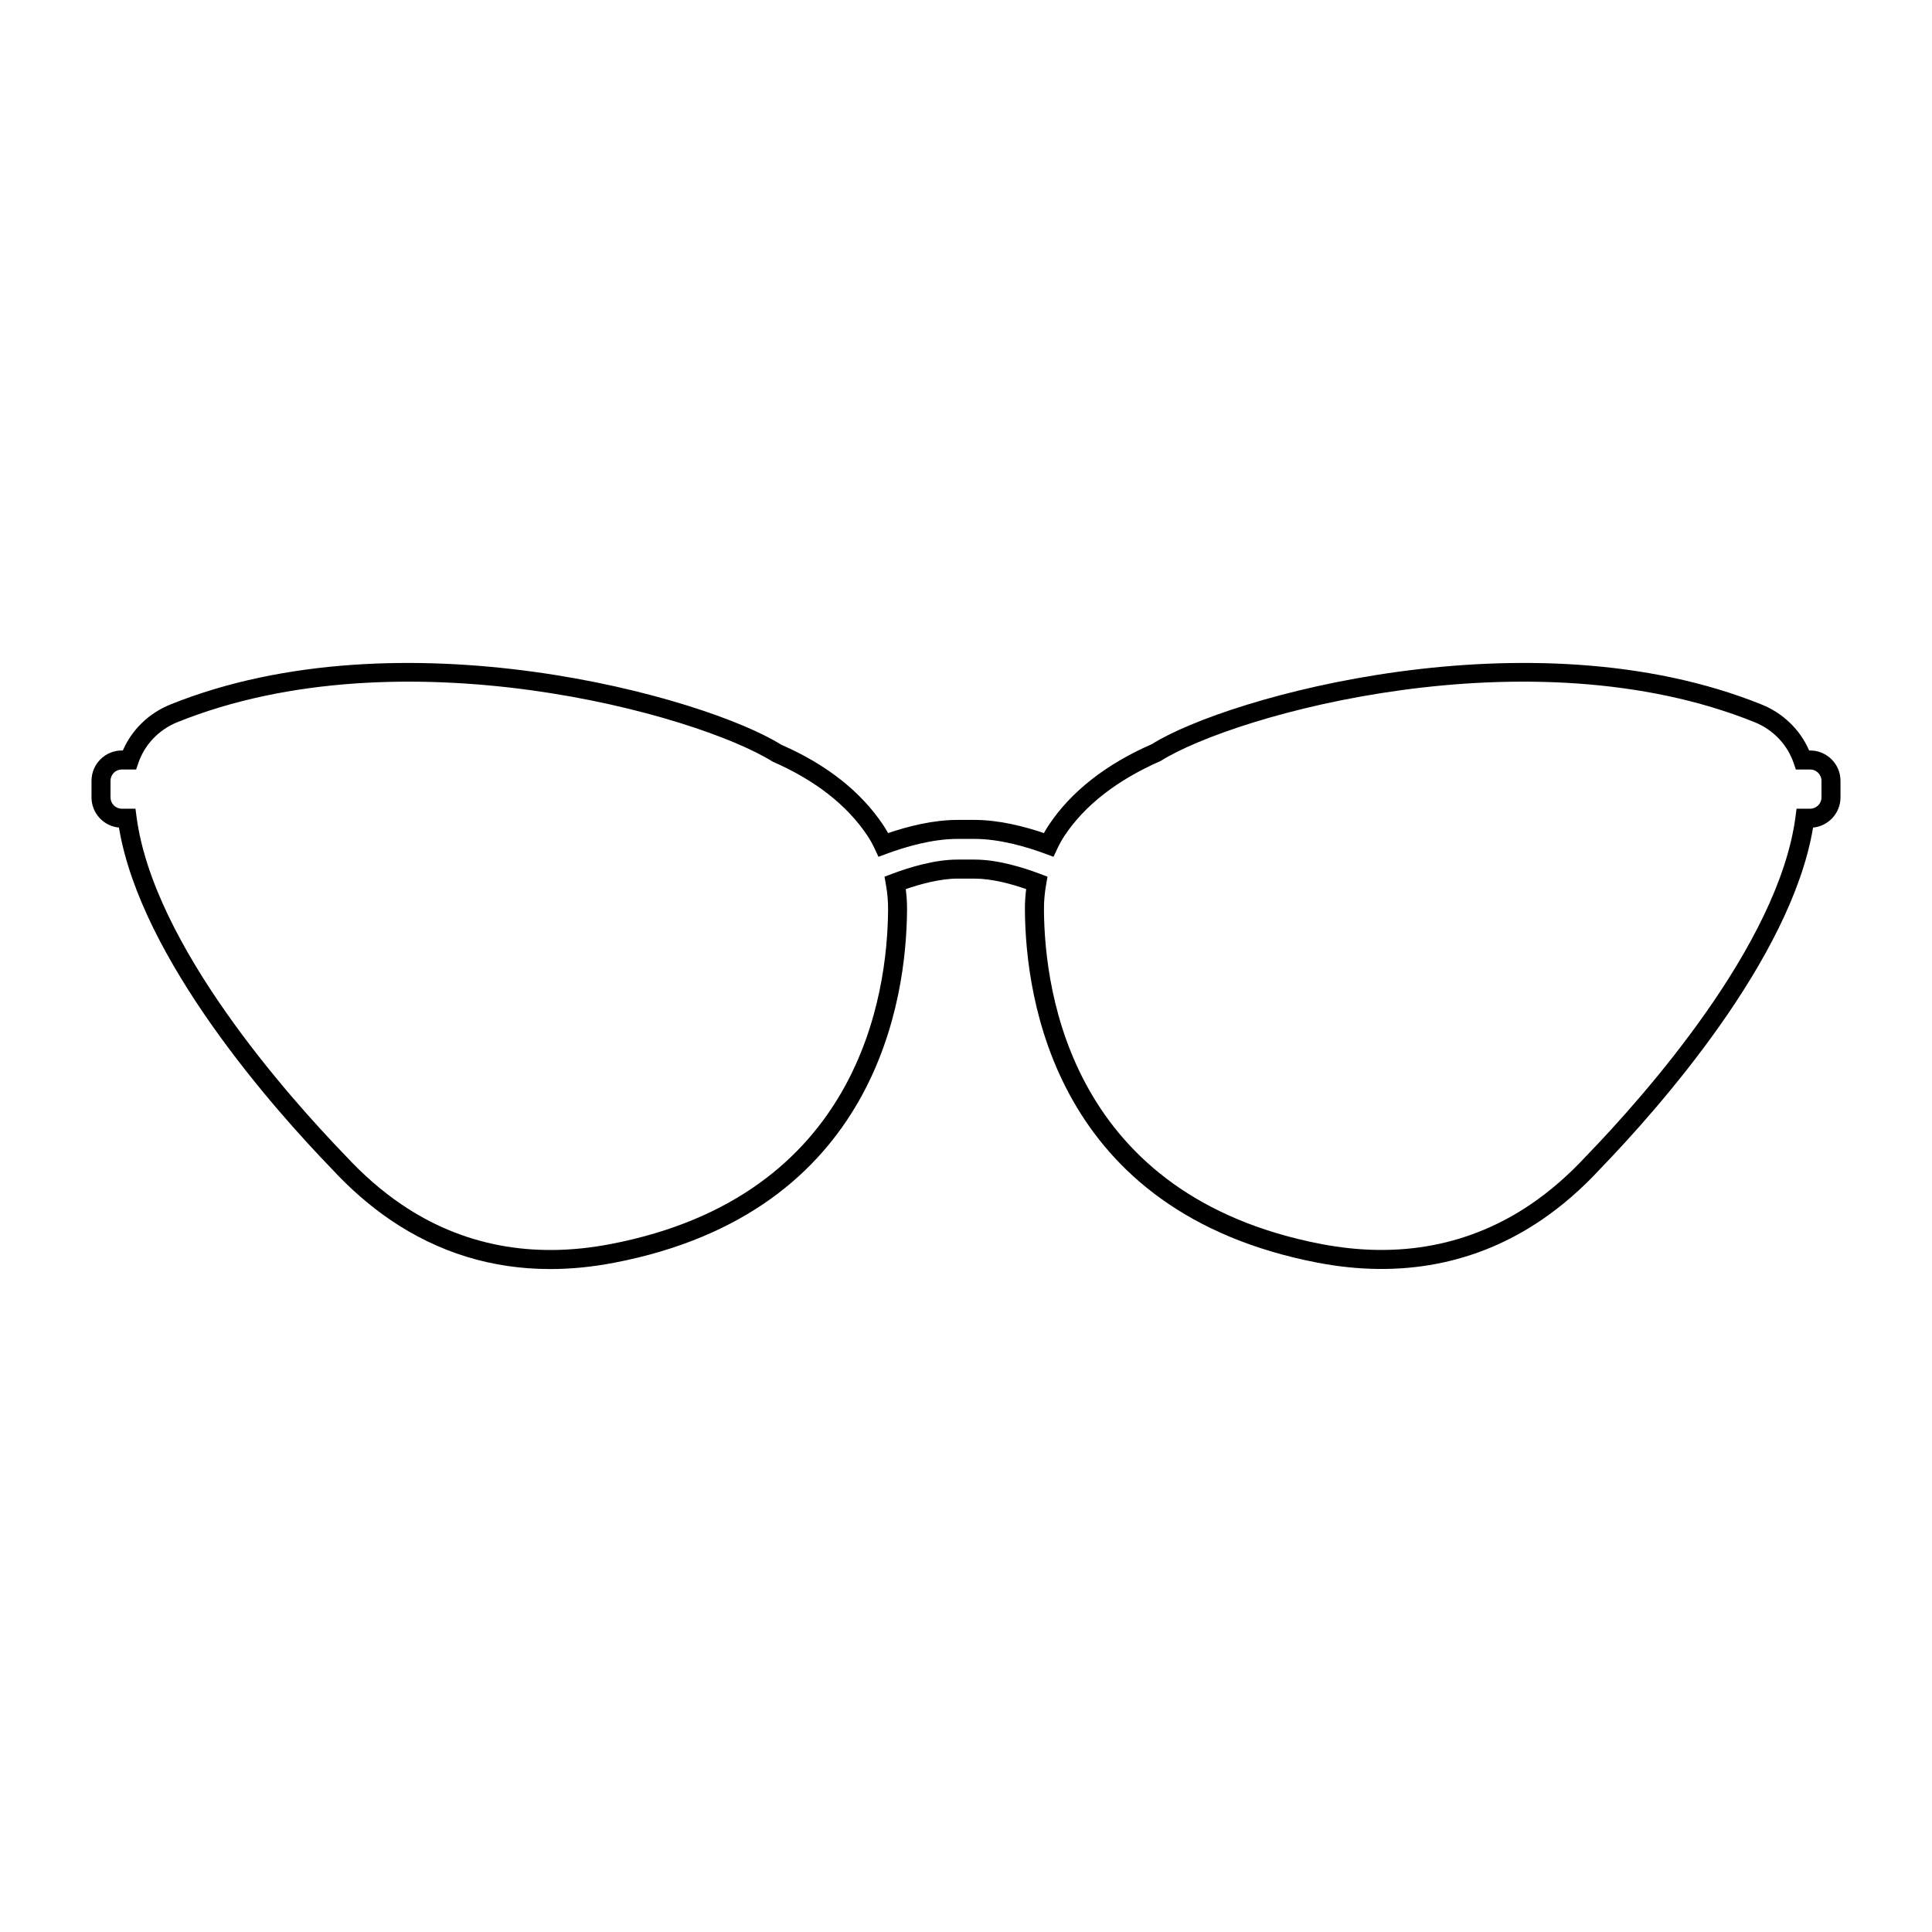 <?xml version="1.0" encoding="UTF-8"?>
<!-- Uploaded to: SVG Repo, www.svgrepo.com, Generator: SVG Repo Mixer Tools -->
<svg fill="#000000" width="800px" height="800px" version="1.1" viewBox="144 144 512 512" xmlns="http://www.w3.org/2000/svg">
 <path d="m289.8 480.31c-15.402 0-29.582-4.352-42.324-13.012-5.438-3.695-10.68-8.262-15.59-13.578-15.145-15.656-50.535-55.418-56.367-90.406-4.074-0.387-7.269-3.824-7.269-7.996v-4.402c0-4.43 3.606-8.031 8.031-8.031h0.273c2.387-5.5 6.891-9.883 12.582-12.18 61.141-24.629 141.66-2.059 161.94 10.676 11.879 5.164 21.078 12.391 27.012 21.309 0.441 0.66 0.859 1.352 1.266 2.086 5.09-1.734 11.852-3.492 18.363-3.492h4.566c6.512 0 13.273 1.758 18.363 3.492 0.406-0.734 0.828-1.426 1.266-2.09 5.934-8.914 15.133-16.141 27.34-21.48 19.957-12.562 100.48-35.125 161.61-10.5 5.691 2.297 10.191 6.68 12.582 12.18h0.273c4.43 0 8.031 3.602 8.031 8.031v4.402c0 4.172-3.195 7.609-7.266 7.996-5.832 34.973-41.238 74.758-56.426 90.465-4.844 5.246-10.082 9.809-15.535 13.516-17.203 11.688-37.281 15.551-59.277 11.344-69.66-13.367-77.496-69.91-77.633-93.605-0.012-1.793 0.102-3.582 0.336-5.418-3.996-1.391-9.121-2.777-13.672-2.777h-4.566c-4.644 0-10.023 1.523-13.672 2.781 0.234 1.836 0.348 3.621 0.336 5.414-0.137 23.695-7.973 80.242-77.629 93.609-5.793 1.113-11.449 1.668-16.949 1.668zm-113.52-132.39c-1.648 0-2.992 1.344-2.992 2.996v4.402c0 1.652 1.344 2.996 2.992 2.996h3.621l0.289 2.188c4.496 34.004 40.211 74.094 55.359 89.754 4.688 5.074 9.645 9.391 14.766 12.871 16.141 10.977 34.828 14.535 55.496 10.562 65.984-12.664 73.41-66.242 73.539-88.688 0.012-2.164-0.18-4.332-0.582-6.617l-0.363-2.059 1.957-0.734c4.594-1.73 11.332-3.793 17.359-3.793h4.566c6.078 0 12.797 2.062 17.363 3.797l1.949 0.738-0.359 2.051c-0.402 2.293-0.594 4.457-0.582 6.621 0.129 22.445 7.555 76.023 73.539 88.688 20.66 3.949 39.406 0.371 55.5-10.562 5.133-3.492 10.082-7.801 14.707-12.809 15.191-15.711 50.922-55.828 55.414-89.816l0.285-2.191h3.617c1.652 0 2.992-1.344 2.992-2.996v-4.402c0-1.652-1.344-2.992-2.992-2.992h-3.801l-0.582-1.707c-1.676-4.906-5.449-8.859-10.355-10.836-59.477-23.957-137.69-2.09-157.38 10.27-11.637 5.121-20.102 11.734-25.496 19.832-0.695 1.043-1.324 2.176-1.93 3.477l-0.984 2.102-2.176-0.809c-4.84-1.793-12.016-3.934-18.734-3.934h-4.566c-6.715 0-13.895 2.141-18.734 3.934l-2.176 0.809-0.984-2.102c-0.609-1.301-1.238-2.434-1.93-3.477-5.391-8.102-13.859-14.715-25.164-19.66-20.012-12.535-98.215-34.406-157.71-10.445-4.906 1.977-8.68 5.93-10.355 10.836l-0.582 1.707z"/>
</svg>